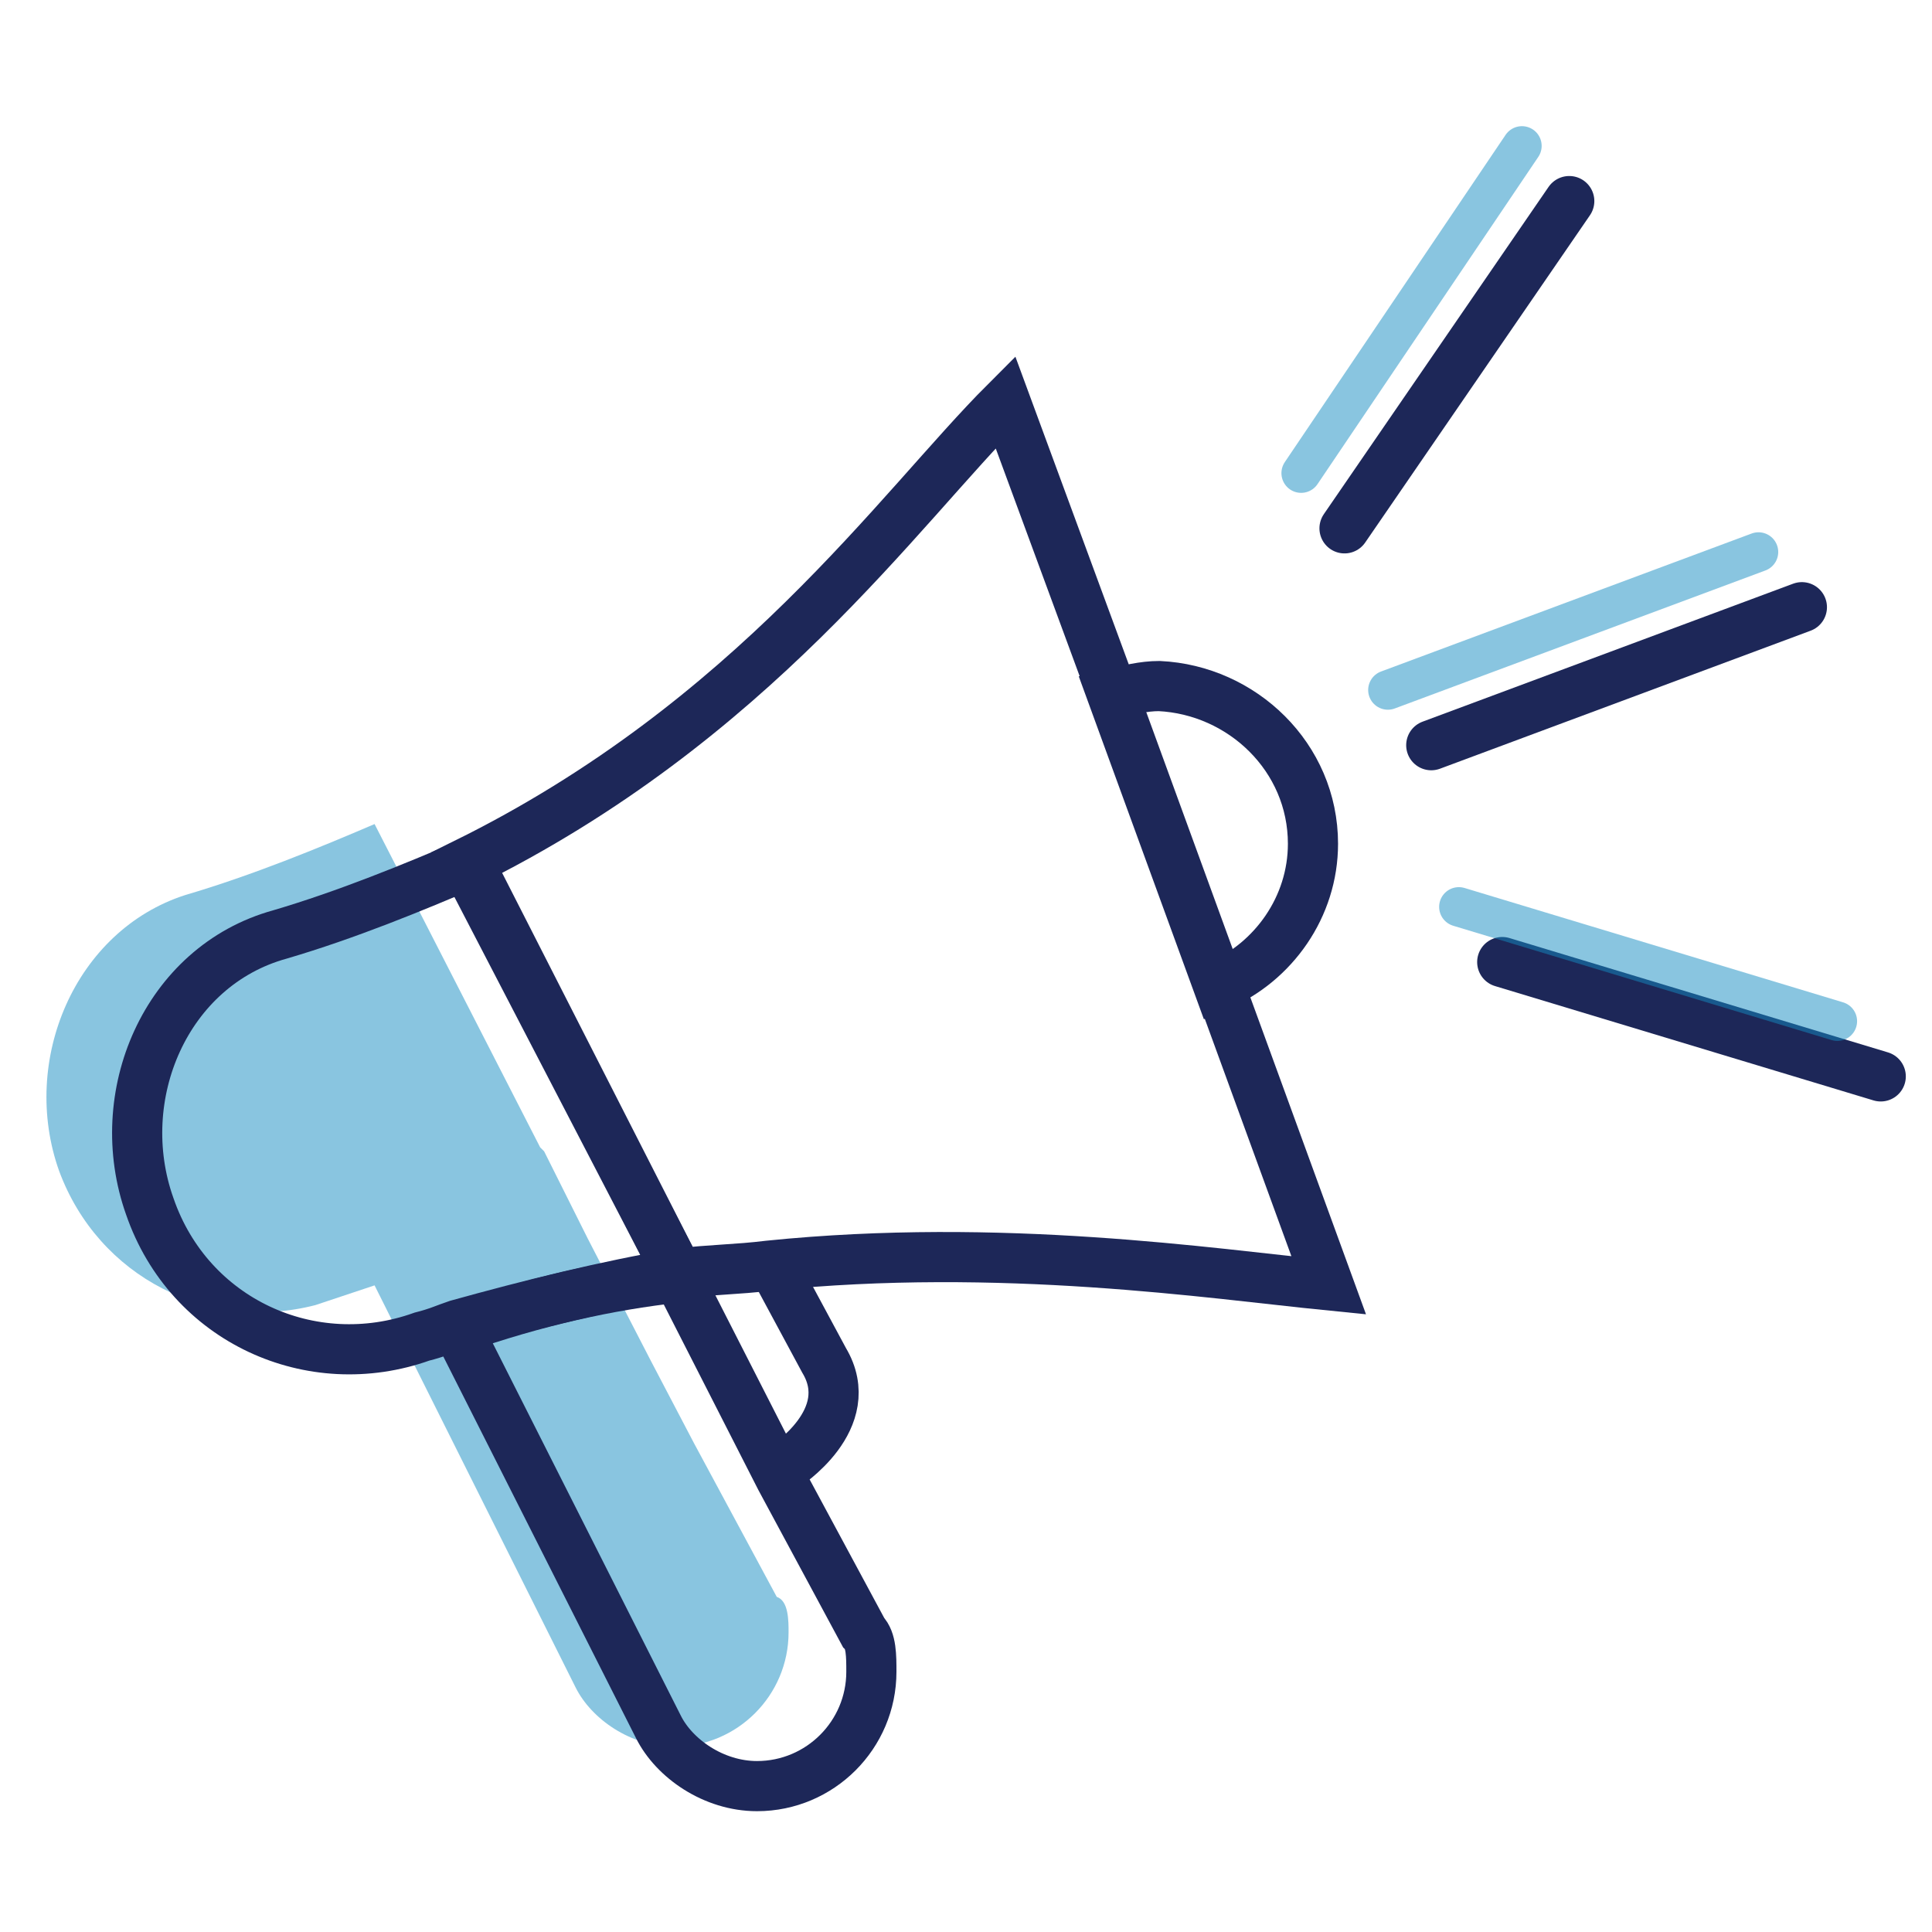 <?xml version="1.0" encoding="utf-8"?>
<!-- Generator: Adobe Illustrator 27.3.1, SVG Export Plug-In . SVG Version: 6.00 Build 0)  -->
<svg version="1.1" id="Layer_1" xmlns="http://www.w3.org/2000/svg" xmlns:xlink="http://www.w3.org/1999/xlink" x="0px" y="0px"
	 viewBox="0 0 49 49" style="enable-background:new 0 0 49 49;" xml:space="preserve">
<style type="text/css">
	.st0{display:none;}
	.st1{display:inline;}
	.st2{fill:#148DC3;}
	.st3{fill:#FFFFFF;stroke:#1D2758;stroke-width:1.186;stroke-linecap:round;stroke-linejoin:round;stroke-miterlimit:10;}
	.st4{fill:none;stroke:#1D2758;stroke-width:1.186;stroke-linecap:round;stroke-linejoin:round;stroke-miterlimit:10;}
	.st5{fill:#1D2758;}
	.st6{opacity:0.5;fill:#148DC3;}
	.st7{fill:none;stroke:#1D2758;stroke-width:1.272;stroke-miterlimit:10;}
	.st8{fill:none;stroke:#1D2758;stroke-width:1.272;stroke-linecap:round;stroke-linejoin:round;stroke-miterlimit:10;}
	.st9{opacity:0.5;fill:none;stroke:#148DC3;stroke-linecap:round;stroke-linejoin:round;stroke-miterlimit:10;}
</style>
<g class="st0">
	<g class="st1">
		<path class="st2" d="M28.3,1.5c-15,0-27.1,12.1-27.1,27.1c0,7.5,3,14.2,7.9,19.1L9.9,47c-4.7-4.7-7.7-11.2-7.7-18.4
			C2.2,14.2,14,2.5,28.3,2.5c7.2,0,13.7,2.9,18.4,7.6l0.7-0.7C42.6,4.5,35.8,1.5,28.3,1.5z"/>
		<path class="st2" d="M28.3,4.2C14.9,4.2,4,15.1,4,28.5c0,6.7,2.7,12.8,7.1,17.2l0.7-0.7C7.6,40.8,5,35,5,28.5
			C5,15.7,15.5,5.2,28.3,5.2c6.4,0,12.3,2.6,16.5,6.9l0.7-0.7C41.1,6.9,35,4.2,28.3,4.2z"/>
		<path class="st2" d="M28.3,7.2C16.5,7.2,7,16.8,7,28.5c0,5.9,2.4,11.2,6.2,15.1l0.7-0.7c-3.7-3.7-6-8.8-6-14.4
			C8,17.3,17.1,8.2,28.3,8.2c5.6,0,10.7,2.3,14.4,6l0.7-0.7C39.5,9.6,34.2,7.2,28.3,7.2z"/>
		<path class="st2" d="M28.3,10C18.1,10,9.8,18.3,9.8,28.5c0,5.1,2.1,9.7,5.4,13.1l0.7-0.7c-3.2-3.2-5.1-7.5-5.1-12.4
			c0-9.7,7.8-17.5,17.5-17.5c4.8,0,9.2,2,12.4,5.1l0.7-0.7C38.1,12.1,33.4,10,28.3,10z"/>
		<path class="st2" d="M28.3,12.9c-8.6,0-15.6,7-15.6,15.6c0,4.3,1.8,8.2,4.6,11l0.7-0.7c-2.6-2.7-4.3-6.3-4.3-10.3
			c0-8.1,6.6-14.6,14.6-14.6c4,0,7.7,1.6,10.3,4.3l0.7-0.7C36.5,14.6,32.6,12.9,28.3,12.9z"/>
		<path class="st2" d="M28.3,15.8c-7,0-12.8,5.7-12.8,12.8c0,3.5,1.4,6.7,3.7,9l0.7-0.7c-2.1-2.1-3.4-5.1-3.4-8.3
			c0-6.5,5.3-11.8,11.8-11.8c3.2,0,6.2,1.3,8.3,3.4l0.7-0.7C35,17.2,31.8,15.8,28.3,15.8z"/>
		<path class="st2" d="M28.3,18.7c-5.4,0-9.8,4.4-9.8,9.8c0,2.7,1.1,5.2,2.9,6.9l0.7-0.7l0,0c-1.6-1.6-2.6-3.8-2.6-6.2
			c0-4.9,4-8.8,8.8-8.8c2.4,0,4.6,1,6.2,2.6l0,0l0.7-0.7C33.5,19.8,31,18.7,28.3,18.7z"/>
		<path class="st2" d="M28.3,21.6c-3.8,0-7,3.1-7,7c0,1.9,0.8,3.6,2,4.9l0.7-0.7l0,0c-1.1-1.1-1.7-2.6-1.7-4.2c0-3.3,2.7-6,6-6
			c1.6,0,3.1,0.7,4.2,1.7l0,0l0.7-0.7C32,22.4,30.2,21.6,28.3,21.6z"/>
		<path class="st2" d="M28.3,24.5c-2.2,0-4.1,1.8-4.1,4.1c0,1.1,0.5,2.1,1.2,2.9l0.7-0.7l0,0c-0.6-0.6-0.9-1.3-0.9-2.2
			c0-1.7,1.4-3.1,3.1-3.1c0.8,0,1.6,0.3,2.2,0.9l0,0l0.7-0.7C30.5,24.9,29.5,24.5,28.3,24.5z"/>
	</g>
	<g class="st1">
		<g>
			<path class="st3" d="M38.7,39.6H12.6c-0.9,0-1.6-0.7-1.6-1.6V21.2c0-0.8,0.7-1.6,1.6-1.6h26.1c0.9,0,1.6,0.7,1.6,1.6V38
				C40.2,38.8,39.6,39.6,38.7,39.6z"/>
		</g>
		<g>
			<path class="st4" d="M21.5,28.8h-5.1c-0.6,0-1-0.4-1-1v-2.4c0-0.6,0.4-1,1-1h5.1c0.6,0,1,0.4,1,1v2.5
				C22.6,28.3,22.1,28.8,21.5,28.8z"/>
		</g>
		<line class="st4" x1="15.4" y1="35.4" x2="18.5" y2="35.4"/>
		<line class="st4" x1="21.2" y1="35.4" x2="24.3" y2="35.4"/>
		<line class="st4" x1="27" y1="35.4" x2="30.1" y2="35.4"/>
		<line class="st4" x1="32.8" y1="35.4" x2="35.8" y2="35.4"/>
		<g>
			<path class="st5" d="M30.7,25.9c0.1,0.1,0.1,0.2,0.1,0.4c0.1,0.1,0.1,0.2,0.1,0.4c0,0.1,0,0.3-0.1,0.4s-0.1,0.2-0.1,0.4
				c-0.1,0.1-0.1,0.4,0.1,0.4c0.1,0.1,0.4,0.1,0.4-0.1c0.1-0.1,0.2-0.3,0.3-0.5c0.1-0.2,0.1-0.4,0.1-0.6s0-0.4-0.1-0.6
				c-0.1-0.3-0.1-0.5-0.3-0.6c-0.1-0.1-0.3-0.1-0.4-0.1C30.6,25.5,30.5,25.7,30.7,25.9"/>
			<path class="st5" d="M31.7,25.3c0.2,0.4,0.4,0.8,0.4,1.3s-0.1,1-0.4,1.3c-0.1,0.1-0.1,0.4,0.1,0.4s0.4,0.1,0.4-0.1
				c0.3-0.4,0.4-1,0.4-1.6s-0.1-1.2-0.4-1.6c-0.1-0.1-0.3-0.2-0.4-0.1C31.7,24.9,31.7,25.1,31.7,25.3"/>
			<path class="st5" d="M32.9,24.7c0.3,0.6,0.5,1.2,0.5,1.9c0,0.7-0.1,1.3-0.5,1.9c-0.1,0.1,0,0.4,0.1,0.4c0.1,0.1,0.4,0,0.4-0.1
				c0.4-0.7,0.6-1.4,0.6-2.2c0-0.8-0.2-1.6-0.6-2.2c-0.1-0.1-0.3-0.2-0.4-0.1C32.9,24.3,32.8,24.5,32.9,24.7"/>
			<path class="st5" d="M34,24.1c0.4,0.7,0.7,1.6,0.7,2.5s-0.2,1.8-0.7,2.5c-0.1,0.1,0,0.4,0.1,0.4c0.1,0.1,0.4,0,0.4-0.1
				c0.4-0.8,0.7-1.8,0.7-2.8s-0.3-2-0.7-2.8c-0.1-0.1-0.3-0.2-0.4-0.1C34,23.7,34,23.9,34,24.1"/>
		</g>
		<line class="st4" x1="40.3" y1="17.7" x2="40.3" y2="13.8"/>
		<line class="st4" x1="42.4" y1="19.6" x2="46.4" y2="19.6"/>
		<line class="st4" x1="41.9" y1="18.1" x2="44.7" y2="15.3"/>
	</g>
</g>
<g>
	<path class="st6" d="M20,41.4c0,1.6-1.3,2.9-2.9,2.9c-1.1,0-2.1-0.7-2.5-1.5l0,0l-2.5-5l-2.6-5.2L8.3,33l-0.3,0.1l0,0
		c-2.7,0.7-5.5-0.7-6.5-3.4c-1-2.8,0.4-6.1,3.2-7c1.7-0.5,3.4-1.2,4.8-1.8l4.2,8.2l0.1,0.1l1.1,2.2l1.6,3.1l1.1,2.1l2.1,3.9l0,0
		C20,40.6,20,41.1,20,41.4z"/>
	<g>
		<path class="st7" d="M22.1,42.4c0,1.6-1.3,2.9-2.9,2.9c-1.1,0-2.1-0.7-2.5-1.5l0,0l-5.1-10.1c2-0.7,3.8-1.1,5.6-1.3l2.6,5.1
			l2.1,3.9l0,0l0,0l0,0l0,0C22.1,41.6,22.1,42,22.1,42.4z"/>
		<path class="st7" d="M19.5,31.9l1.4,2.6c0.9,1.5-1,2.7-1,2.7"/>
		<path class="st7" d="M17.2,32.3c-1.8,0.3-3.8,0.8-5.6,1.3c-0.3,0.1-0.5,0.2-0.9,0.3c-2.8,1-5.9-0.4-6.9-3.3
			c-1-2.8,0.4-6.1,3.3-6.9c1.7-0.5,3.4-1.2,4.8-1.8L17.2,32.3z"/>
		<path class="st7" d="M33.3,21.4c0,1.6-1,3-2.4,3.6l-2.7-7.4c0.4-0.1,0.8-0.2,1.2-0.2C31.5,17.5,33.3,19.2,33.3,21.4z"/>
		<path class="st7" d="M33.7,32.6c-3-0.3-8.3-1.1-14.2-0.5c-0.8,0.1-1.5,0.1-2.3,0.2l-5.4-10.4c7.3-3.6,11-9,13.7-11.7l2.8,7.6
			l2.7,7.4L33.7,32.6z"/>
		<line class="st8" x1="34.1" y1="13.4" x2="39.8" y2="5.1"/>
		<line class="st8" x1="36.3" y1="18.9" x2="45.7" y2="15.4"/>
		<line class="st8" x1="38.1" y1="24.4" x2="47.7" y2="27.3"/>
		<line class="st9" x1="33" y1="12" x2="38.6" y2="3.7"/>
		<line class="st9" x1="35.2" y1="17.5" x2="44.6" y2="14"/>
		<line class="st9" x1="37" y1="23" x2="46.6" y2="25.9"/>
	</g>
</g>
</svg>
